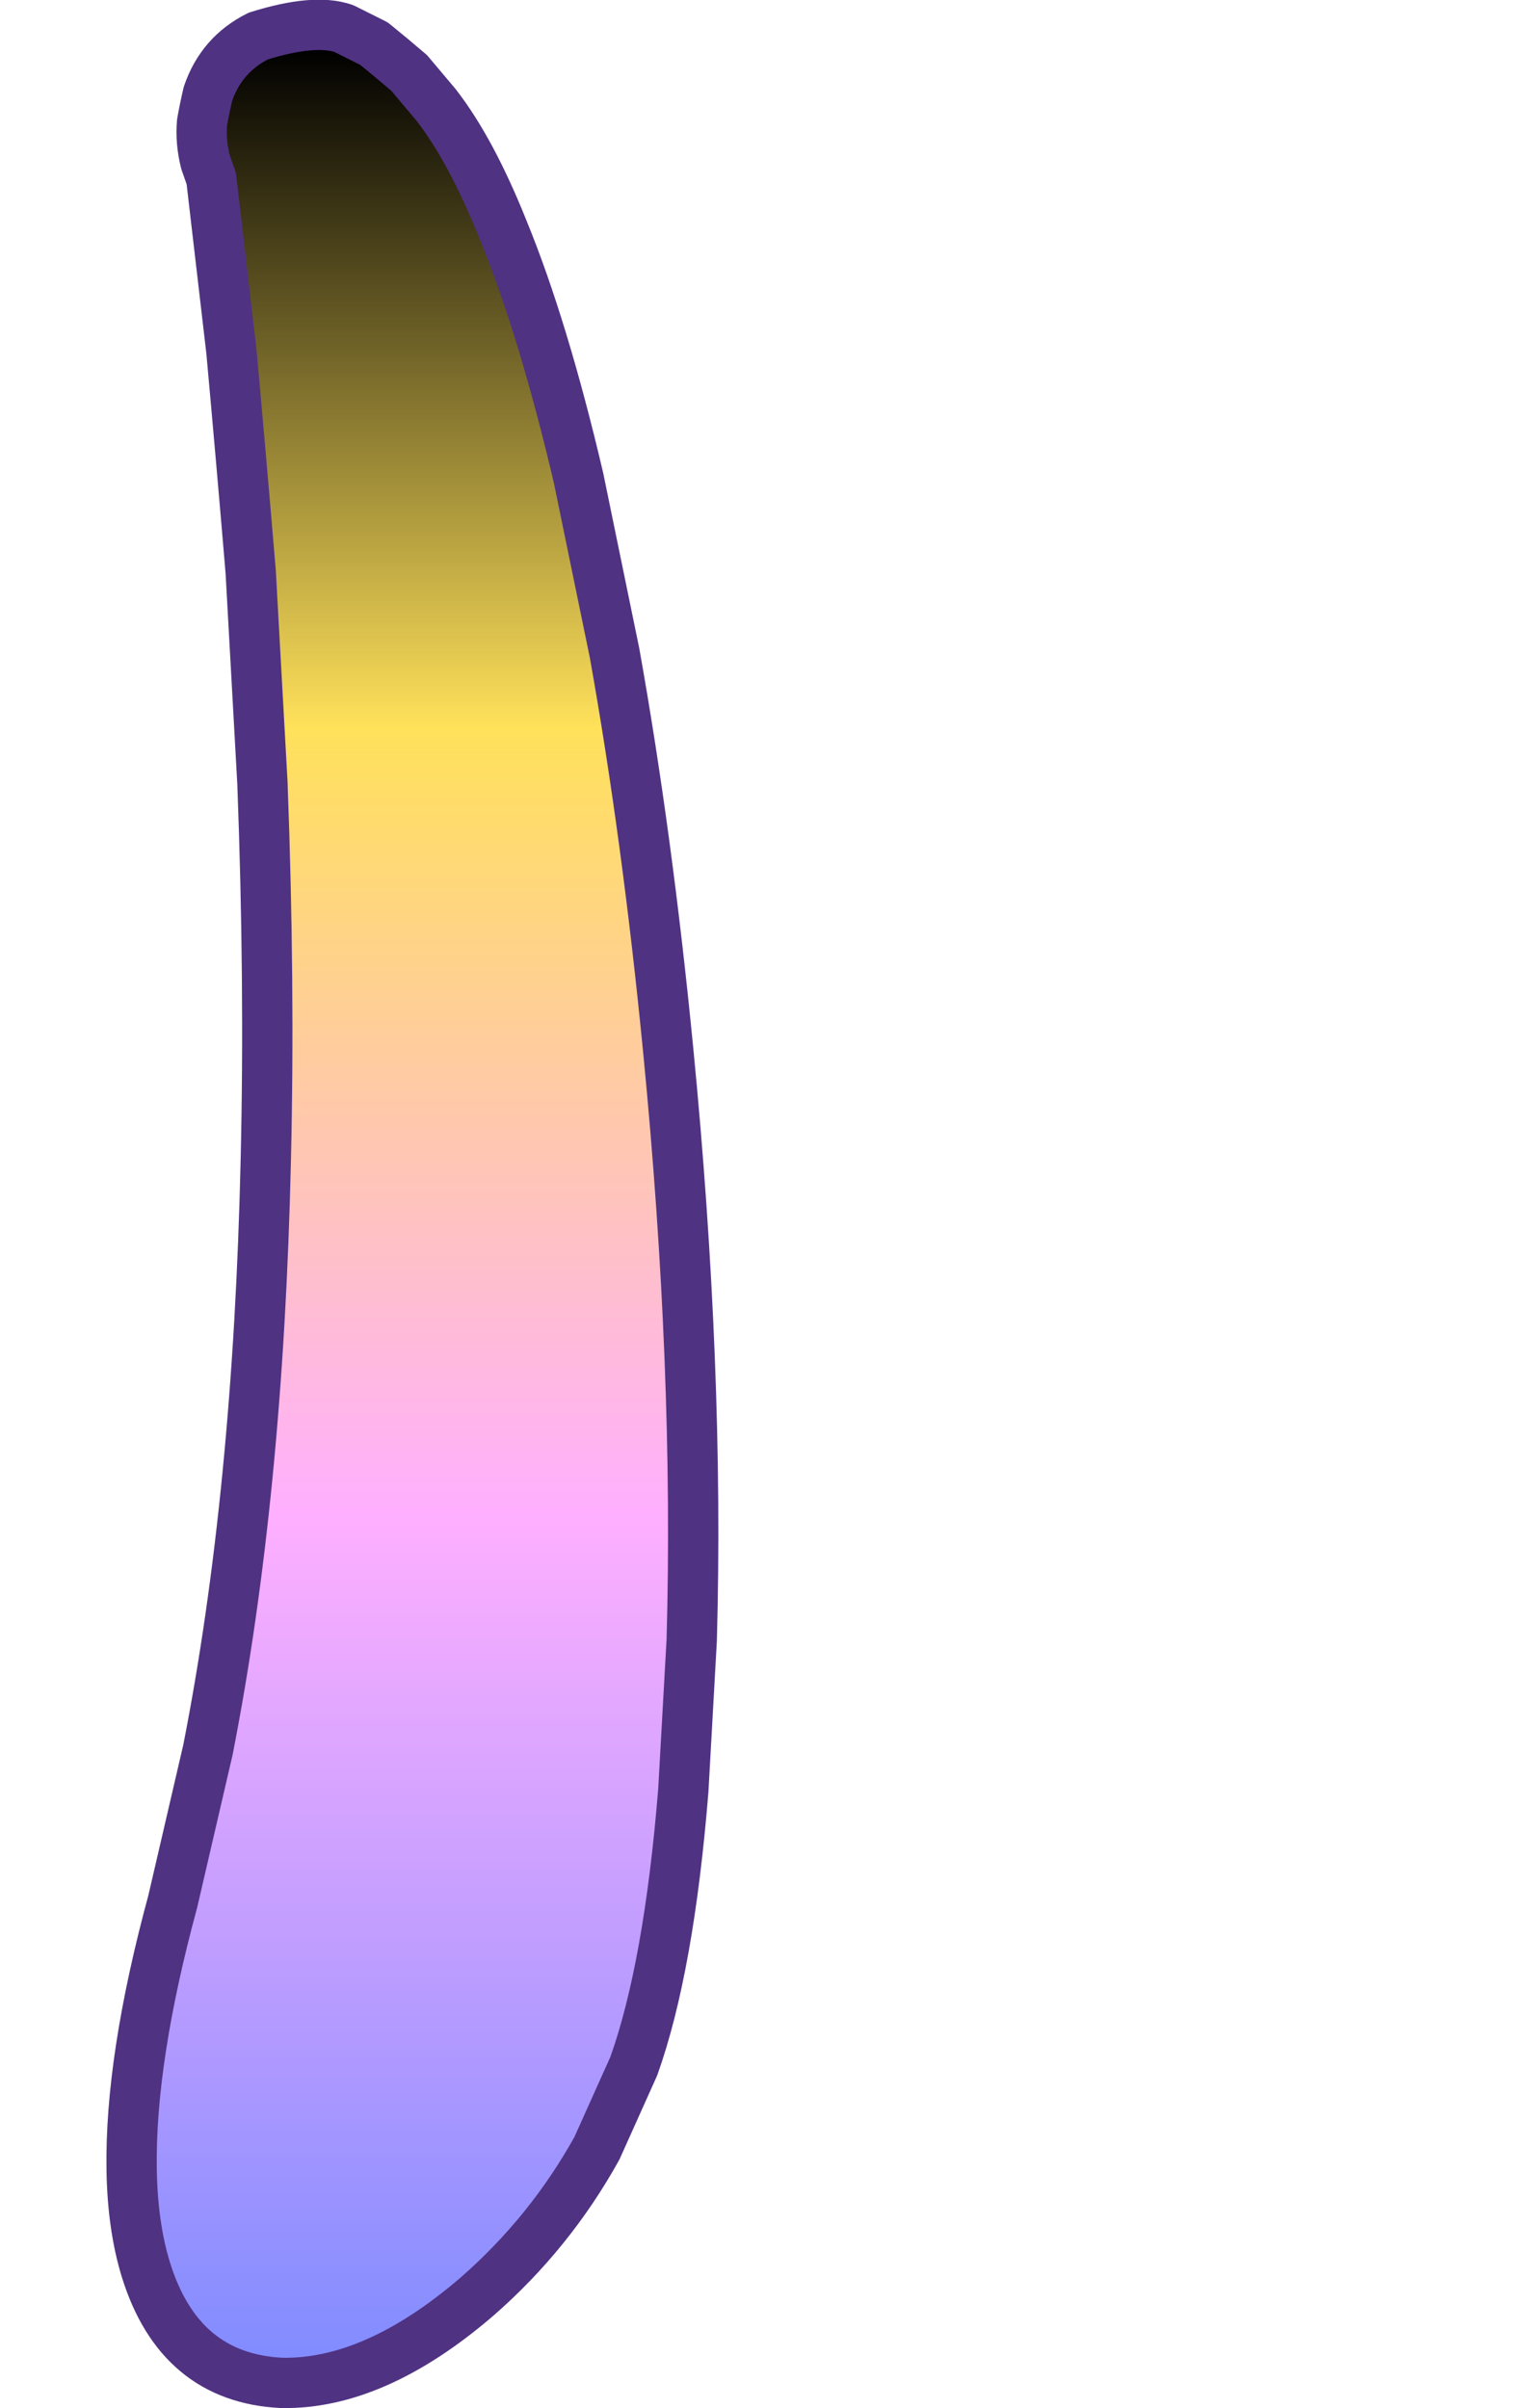 <?xml version="1.0" encoding="UTF-8" standalone="no"?>
<svg xmlns:xlink="http://www.w3.org/1999/xlink" height="143.6px" width="91.3px" xmlns="http://www.w3.org/2000/svg">
  <g transform="matrix(1.0, 0.0, 0.0, 1.0, -110.35, 59.55)">
    <path d="M122.4 -52.25 Q122.3 -51.1 122.6 -49.9 L122.95 -48.9 Q123.55 -43.75 124.15 -38.6 124.75 -32.0 125.3 -25.45 125.65 -19.15 126.0 -12.85 126.45 -0.95 126.2 9.65 125.75 29.55 122.75 44.8 L120.65 53.85 Q118.1 63.25 118.2 69.8 118.25 73.2 119.05 75.8 121.05 82.25 127.15 82.55 132.7 82.65 138.8 77.4 143.15 73.6 145.95 68.55 147.05 66.1 148.15 63.65 150.25 57.75 151.1 47.2 L151.6 38.25 Q152.05 22.05 150.2 3.1 148.95 -9.7 147.0 -20.6 L144.85 -31.05 Q142.75 -40.0 140.35 -45.85 138.45 -50.6 136.35 -53.3 L134.75 -55.2 Q133.7 -56.1 132.65 -56.95 L130.85 -57.85 Q129.1 -58.45 125.75 -57.4 123.55 -56.3 122.75 -53.95 122.55 -53.1 122.4 -52.25" fill="url(#gradient0)" fill-rule="evenodd" stroke="none">
      <animate attributeName="d" dur="2s" repeatCount="indefinite" values="M122.4 -52.25 Q122.3 -51.1 122.6 -49.9 L122.95 -48.9 Q123.55 -43.75 124.15 -38.6 124.75 -32.0 125.3 -25.45 125.65 -19.15 126.0 -12.85 126.45 -0.95 126.2 9.65 125.75 29.55 122.75 44.8 L120.65 53.85 Q118.1 63.25 118.2 69.8 118.25 73.2 119.05 75.8 121.05 82.25 127.15 82.55 132.7 82.65 138.8 77.4 143.15 73.6 145.95 68.55 147.05 66.1 148.15 63.65 150.25 57.75 151.1 47.2 L151.6 38.25 Q152.05 22.05 150.2 3.1 148.95 -9.7 147.0 -20.6 L144.85 -31.05 Q142.75 -40.0 140.35 -45.85 138.45 -50.6 136.35 -53.3 L134.75 -55.2 Q133.7 -56.1 132.65 -56.95 L130.85 -57.85 Q129.1 -58.45 125.75 -57.4 123.55 -56.3 122.75 -53.95 122.55 -53.1 122.4 -52.25;M112.1 -50.45 Q112.0 -49.4 111.9 -48.35 L111.85 -47.45 Q111.85 -43.35 113.4 -37.45 114.8 -32.2 117.45 -25.55 119.6 -20.05 122.4 -14.2 126.7 -5.15 132.4 4.85 141.65 21.05 151.2 33.65 L156.95 40.8 Q163.45 48.45 168.5 51.8 171.0 53.5 173.7 54.65 178.6 56.75 184.35 57.15 192.2 57.65 196.9 54.15 201.55 50.45 199.55 44.05 198.85 41.8 197.3 39.45 193.75 33.9 185.8 27.55 L179.25 21.95 Q168.2 11.75 156.6 -3.5 150.1 -12.1 143.45 -22.3 L137.9 -31.05 Q134.0 -37.4 130.35 -43.9 128.5 -47.35 126.65 -50.75 L125.5 -52.85 Q125.2 -54.15 124.55 -55.2 L122.8 -57.0 Q120.75 -58.35 116.5 -57.4 113.65 -56.1 112.55 -52.55 112.25 -51.6 112.1 -50.45"/>
    </path>
    <path d="M122.4 -52.25 Q122.55 -53.1 122.75 -53.95 123.55 -56.3 125.75 -57.4 129.1 -58.45 130.85 -57.85 L132.65 -56.95 Q133.7 -56.1 134.75 -55.2 L136.35 -53.3 Q138.45 -50.6 140.35 -45.85 142.75 -40.0 144.85 -31.05 L147.0 -20.6 Q148.95 -9.7 150.2 3.1 152.05 22.05 151.6 38.25 L151.1 47.2 Q150.25 57.75 148.15 63.65 147.05 66.1 145.95 68.55 143.15 73.6 138.8 77.4 132.7 82.65 127.15 82.55 121.05 82.25 119.05 75.8 118.25 73.2 118.2 69.8 118.1 63.25 120.65 53.85 L122.75 44.8 Q125.75 29.55 126.2 9.65 126.45 -0.95 126.0 -12.85 125.65 -19.15 125.3 -25.45 124.75 -32.0 124.15 -38.6 123.55 -43.75 122.95 -48.9 L122.6 -49.9 Q122.3 -51.1 122.4 -52.25 122.55 -53.1 122.75 -53.95 123.55 -56.3 125.75 -57.4 129.1 -58.45 130.85 -57.85 L132.65 -56.95 Q133.7 -56.1 134.75 -55.2 L136.35 -53.3 Q138.45 -50.6 140.35 -45.85 142.75 -40.0 144.85 -31.05 L147.0 -20.6 Q148.95 -9.7 150.2 3.1 152.05 22.05 151.6 38.25 L151.1 47.2 Q150.25 57.75 148.15 63.65 147.05 66.1 145.95 68.55 143.15 73.6 138.8 77.4 132.7 82.65 127.15 82.55 121.05 82.25 119.05 75.8 118.25 73.2 118.2 69.8 118.1 63.25 120.65 53.85 L122.75 44.8 Q125.75 29.55 126.2 9.65 126.45 -0.95 126.0 -12.85 125.65 -19.15 125.3 -25.45 124.75 -32.0 124.15 -38.6 123.55 -43.75 122.95 -48.9 L122.6 -49.9 Q122.3 -51.1 122.4 -52.25" fill="none" stroke="#503282" stroke-linecap="round" stroke-linejoin="round" stroke-width="3.0">
      <animate attributeName="stroke" dur="2s" repeatCount="indefinite" values="#503282;#503283"/>
      <animate attributeName="stroke-width" dur="2s" repeatCount="indefinite" values="3.0;3.0"/>
      <animate attributeName="fill-opacity" dur="2s" repeatCount="indefinite" values="1.0;1.0"/>
      <animate attributeName="d" dur="2s" repeatCount="indefinite" values="M122.4 -52.25 Q122.55 -53.1 122.75 -53.95 123.55 -56.3 125.75 -57.4 129.1 -58.45 130.85 -57.85 L132.65 -56.95 Q133.7 -56.1 134.75 -55.2 L136.35 -53.3 Q138.45 -50.6 140.35 -45.85 142.75 -40.0 144.85 -31.05 L147.0 -20.6 Q148.95 -9.7 150.2 3.1 152.05 22.05 151.6 38.25 L151.1 47.2 Q150.25 57.75 148.15 63.65 147.05 66.1 145.95 68.55 143.15 73.6 138.8 77.4 132.7 82.65 127.15 82.55 121.05 82.25 119.05 75.8 118.25 73.2 118.2 69.8 118.1 63.25 120.65 53.85 L122.75 44.8 Q125.75 29.55 126.2 9.65 126.45 -0.95 126.0 -12.85 125.65 -19.15 125.3 -25.45 124.75 -32.0 124.15 -38.6 123.55 -43.75 122.95 -48.9 L122.6 -49.9 Q122.3 -51.1 122.4 -52.25 122.55 -53.1 122.75 -53.95 123.55 -56.3 125.75 -57.4 129.1 -58.45 130.85 -57.85 L132.65 -56.95 Q133.7 -56.1 134.75 -55.2 L136.35 -53.3 Q138.45 -50.6 140.35 -45.85 142.75 -40.0 144.85 -31.05 L147.0 -20.6 Q148.95 -9.7 150.2 3.1 152.05 22.05 151.6 38.25 L151.1 47.2 Q150.25 57.75 148.15 63.65 147.05 66.1 145.95 68.55 143.15 73.6 138.8 77.4 132.7 82.65 127.15 82.55 121.05 82.25 119.05 75.8 118.25 73.2 118.2 69.8 118.1 63.25 120.65 53.85 L122.75 44.8 Q125.75 29.55 126.2 9.65 126.45 -0.95 126.0 -12.85 125.65 -19.15 125.3 -25.45 124.75 -32.0 124.15 -38.6 123.55 -43.75 122.95 -48.9 L122.6 -49.9 Q122.3 -51.1 122.4 -52.25;M112.1 -50.45 Q112.25 -51.6 112.55 -52.55 113.65 -56.1 116.5 -57.4 120.75 -58.35 122.8 -57.0 L124.55 -55.2 Q125.2 -54.15 125.5 -52.85 L126.65 -50.75 Q128.5 -47.35 130.35 -43.9 134.0 -37.4 137.9 -31.05 L143.45 -22.3 Q150.1 -12.1 156.6 -3.5 168.2 11.75 179.25 21.95 L185.8 27.55 Q193.75 33.9 197.3 39.45 198.85 41.8 199.55 44.05 201.55 50.45 196.9 54.15 192.2 57.65 184.35 57.15 178.6 56.75 173.7 54.65 171.0 53.5 168.5 51.8 163.45 48.45 156.95 40.8 L151.2 33.65 Q141.65 21.05 132.4 4.85 126.7 -5.15 122.4 -14.2 119.6 -20.05 117.45 -25.55 114.8 -32.2 113.4 -37.45 111.85 -43.35 111.85 -47.45 L111.9 -48.35 Q112.0 -49.4 112.1 -50.45 112.25 -51.6 112.55 -52.55 113.65 -56.1 116.5 -57.4 120.75 -58.35 122.8 -57.0 L124.55 -55.2 Q125.2 -54.15 125.5 -52.85 L126.65 -50.75 Q128.5 -47.35 130.35 -43.9 134.0 -37.4 137.9 -31.05 L143.45 -22.3 Q150.1 -12.1 156.6 -3.5 168.2 11.75 179.25 21.95 L185.8 27.55 Q193.75 33.9 197.3 39.45 198.85 41.8 199.55 44.05 201.55 50.45 196.9 54.15 192.2 57.65 184.35 57.15 178.6 56.75 173.7 54.65 171.0 53.5 168.5 51.8 163.45 48.45 156.95 40.8 L151.2 33.65 Q141.65 21.05 132.4 4.85 126.7 -5.15 122.4 -14.2 119.6 -20.05 117.45 -25.55 114.8 -32.2 113.4 -37.45 111.85 -43.35 111.85 -47.45 L111.9 -48.35 Q112.0 -49.4 112.1 -50.45"/>
    </path>
  </g>
  <defs>
    <linearGradient gradientTransform="matrix(0.0, 0.084, -0.086, 0.0, 135.0, 12.2)" gradientUnits="userSpaceOnUse" id="gradient0" spreadMethod="pad" x1="-819.2" x2="819.2">
      <animateTransform additive="replace" attributeName="gradientTransform" dur="2s" from="1" repeatCount="indefinite" to="1" type="scale"/>
      <animateTransform additive="sum" attributeName="gradientTransform" dur="2s" from="135.0 12.2" repeatCount="indefinite" to="156.0 -0.4" type="translate"/>
      <animateTransform additive="sum" attributeName="gradientTransform" dur="2s" from="90.0" repeatCount="indefinite" to="60.002" type="rotate"/>
      <animateTransform additive="sum" attributeName="gradientTransform" dur="2s" from="0.084 0.086" repeatCount="indefinite" to="0.082 0.07" type="scale"/>
      <animateTransform additive="sum" attributeName="gradientTransform" dur="2s" from="0.0" repeatCount="indefinite" to="0.002" type="skewX"/>
      <stop offset="0.294" stop-color="#ffe15a">
        <animate attributeName="offset" dur="2s" repeatCount="indefinite" values="0.294;0.294"/>
        <animate attributeName="stop-color" dur="2s" repeatCount="indefinite" values="#ffe15a;#ffe15b"/>
        <animate attributeName="stop-opacity" dur="2s" repeatCount="indefinite" values="1.0;1.0"/>
      </stop>
      <stop offset="0.635" stop-color="#ffafff">
        <animate attributeName="offset" dur="2s" repeatCount="indefinite" values="0.635;0.635"/>
        <animate attributeName="stop-color" dur="2s" repeatCount="indefinite" values="#ffafff;#ffafff"/>
        <animate attributeName="stop-opacity" dur="2s" repeatCount="indefinite" values="1.0;1.0"/>
      </stop>
      <stop offset="1.0" stop-color="#828cff">
        <animate attributeName="offset" dur="2s" repeatCount="indefinite" values="1.0;1.0"/>
        <animate attributeName="stop-color" dur="2s" repeatCount="indefinite" values="#828cff;#828cff"/>
        <animate attributeName="stop-opacity" dur="2s" repeatCount="indefinite" values="1.0;1.0"/>
      </stop>
    </linearGradient>
  </defs>
</svg>

